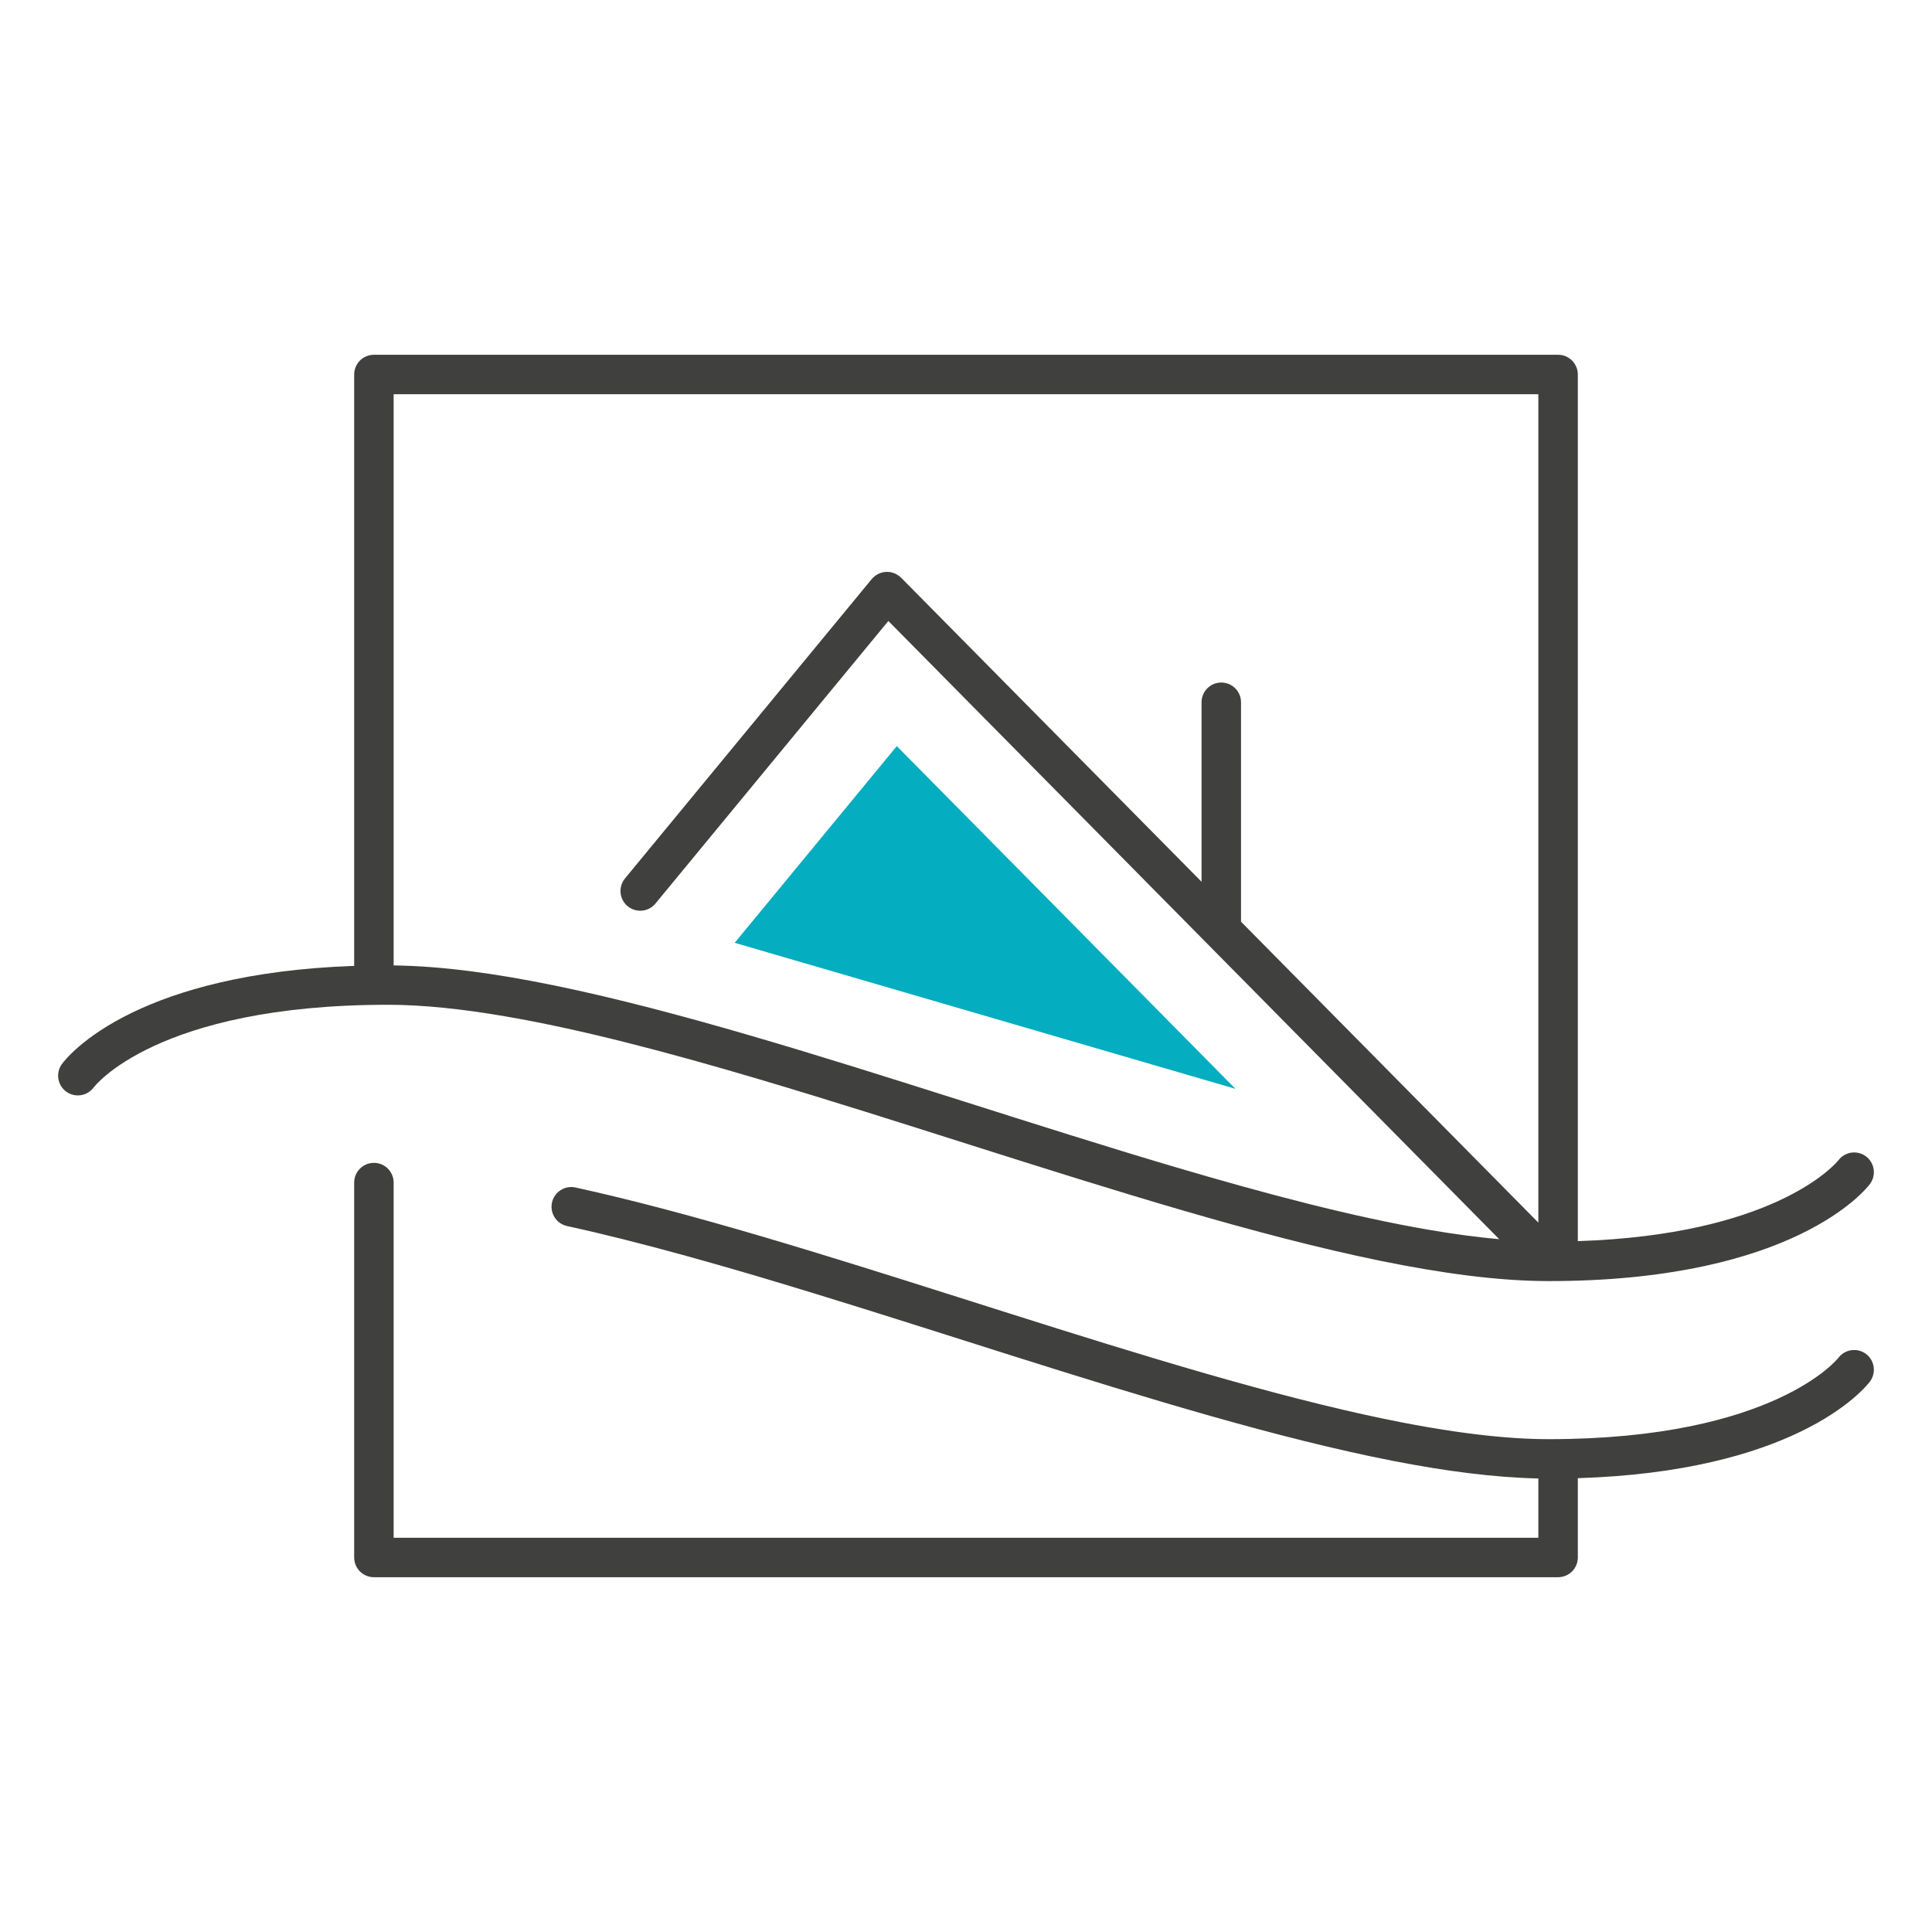 <?xml version="1.0" encoding="UTF-8"?>
<svg xmlns="http://www.w3.org/2000/svg" id="a" data-name="Layer 1" width="500" height="500" viewBox="0 0 500 500">
  <polygon points="232.092 193.091 190.136 243.997 319.741 281.794 232.092 193.091" fill="#04adbf"></polygon>
  <g>
    <path d="M130.8,263.036c19.618,3.361,42.135,9.299,65.853,16.33,35.587,10.546,73.881,23.54,109.583,33.931,17.855,5.195,35.066,9.741,51.015,13.002,15.954,3.257,30.637,5.242,43.549,5.246.775,0,1.539-.006,2.301-.013.044.001.087.013.132.013.05,0,.098-.013.148-.015,30.13-.309,49.926-6.052,62.373-12.028,12.801-6.136,17.766-12.509,18.197-13.101,1.681-2.265,1.208-5.464-1.057-7.146-2.25-1.67-5.417-1.21-7.108,1.015l-.004-.003c-.084.097-4.155,5.283-15.517,10.527-10.359,4.773-26.829,9.594-51.924,10.412V97.232c0-.052-.014-.103-.016-.155.002-.052.016-.103.016-.155,0-1.345-.545-2.661-1.496-3.612s-2.267-1.496-3.612-1.496H96.767c-1.345,0-2.661.545-3.612,1.496s-1.496,2.267-1.496,3.612c0,.052.014.103.016.155-.002.052-.016.103-.016.155v152.74c-27.47.964-45.73,6.419-57.442,12.089-12.914,6.241-17.794,12.74-18.229,13.365-1.636,2.298-1.098,5.487,1.2,7.123,2.281,1.623,5.436,1.102,7.082-1.153l.005.003c.067-.076,4.018-5.327,15.468-10.654,11.452-5.317,30.468-10.706,60.658-10.709,8.932-.002,19.19,1.076,30.397,2.999ZM316.068,176.639c-2.821,0-5.108,2.287-5.108,5.108v46.452l-77.764-78.699c-.062-.063-.136-.107-.201-.166-.065-.059-.115-.129-.184-.185-.066-.055-.142-.09-.21-.14-.144-.107-.291-.205-.443-.296-.141-.084-.284-.161-.43-.23-.154-.072-.309-.135-.467-.191-.157-.055-.313-.104-.473-.143-.158-.039-.316-.069-.477-.093-.164-.024-.326-.042-.491-.05-.163-.008-.323-.007-.486,0-.163.007-.323.021-.485.044-.163.023-.323.055-.484.094-.158.038-.313.082-.467.135-.156.054-.307.116-.458.185-.153.07-.302.147-.449.233-.14.082-.274.171-.408.267-.144.104-.281.214-.415.334-.063.057-.135.098-.197.159-.063.062-.107.136-.166.201-.059.065-.129.115-.185.184l-63.871,77.495c-1.794,2.177-1.484,5.396.693,7.19s5.396,1.484,7.19-.693l60.273-73.129,158.096,159.997c-5.627-.507-11.593-1.303-17.862-2.372-19.748-3.362-42.355-9.3-66.125-16.33-35.666-10.545-73.953-23.539-109.565-33.929-17.81-5.195-34.954-9.741-50.817-13.002-15.269-3.135-29.324-5.072-41.758-5.219V102.03h296.25v214.383l-76.95-77.875v-56.791c0-2.821-2.287-5.108-5.108-5.108Z" fill="#40403e"></path>
    <path d="M482.894,350.381c-2.25-1.67-5.417-1.21-7.108,1.015l-.004-.003c-.084.097-4.155,5.283-15.517,10.527-11.363,5.235-30.075,10.532-59.465,10.535-14.783.008-33.045-2.899-53.229-7.612-30.293-7.061-64.94-18.135-99.481-29.097-34.552-10.962-68.993-21.812-99.152-28.426-2.756-.604-5.479,1.14-6.083,3.896-.604,2.756,1.14,5.479,3.896,6.083,19.648,4.305,41.427,10.526,63.984,17.442,33.842,10.374,69.432,22.31,102.468,31.684,16.521,4.687,32.407,8.734,47.159,11.622,13.682,2.675,26.365,4.342,37.762,4.576v15.346H101.875v-91.916c0-2.821-2.287-5.108-5.108-5.108s-5.108,2.287-5.108,5.108v97.023c0,1.345.545,2.661,1.496,3.612s2.267,1.496,3.612,1.496h306.466c1.345,0,2.661-.545,3.612-1.496s1.496-2.267,1.496-3.612v-20.526c27.359-.851,45.663-6.283,57.413-11.924,12.801-6.136,17.766-12.509,18.197-13.101,1.681-2.265,1.208-5.464-1.057-7.146Z" fill="#40403e"></path>
  </g>
</svg>
